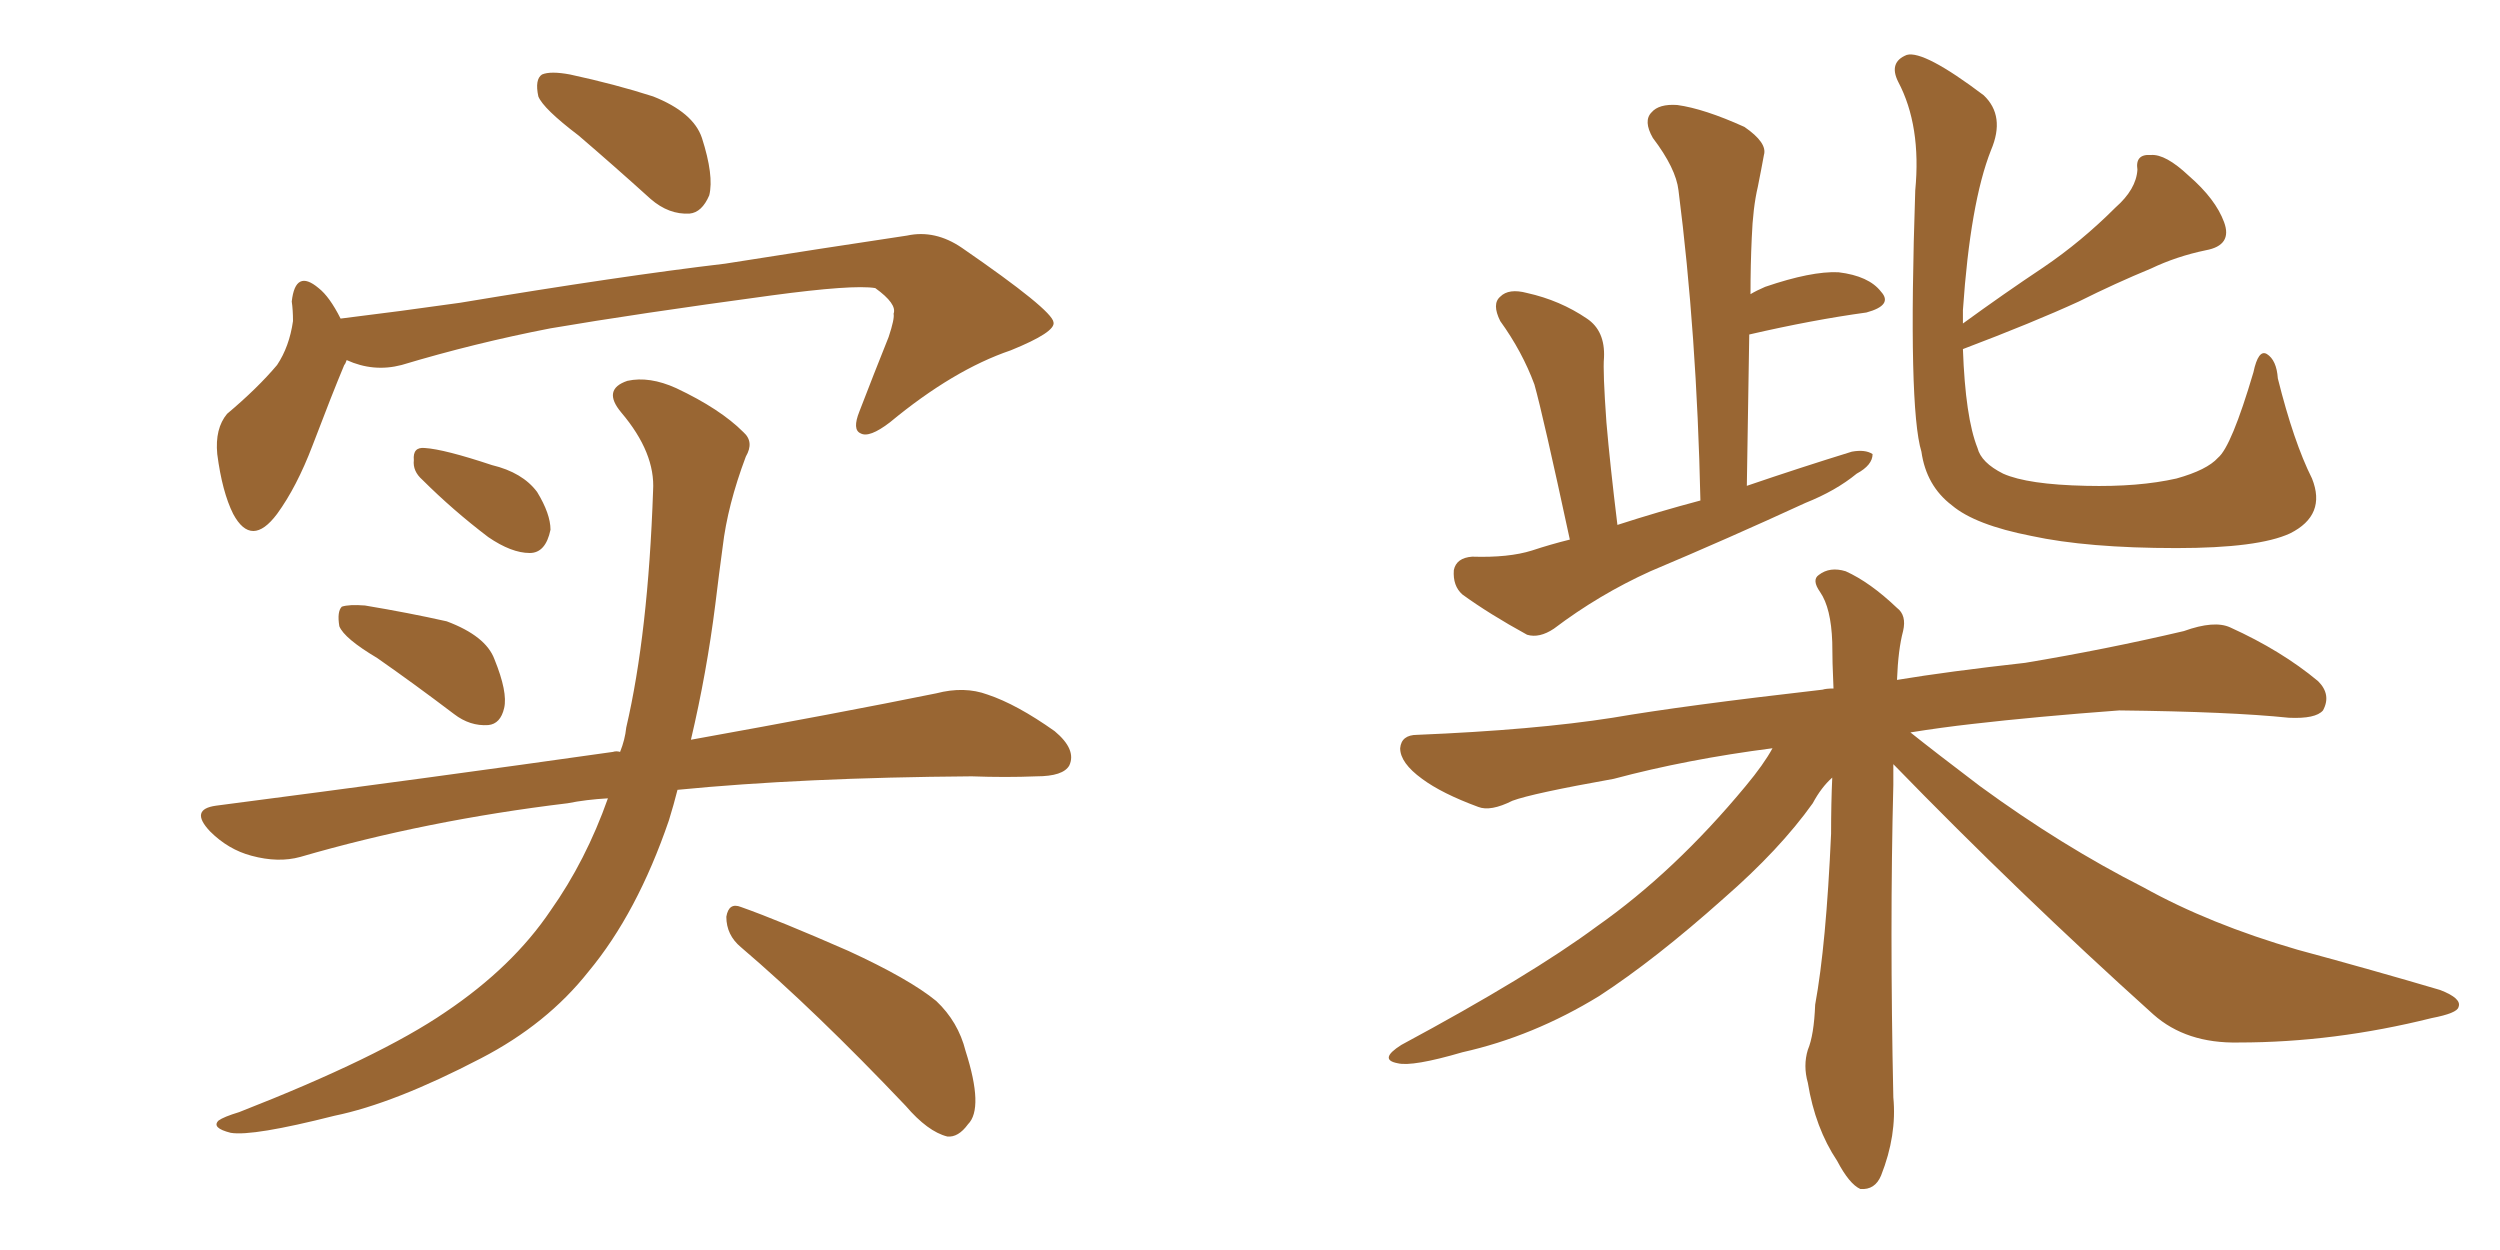 <svg xmlns="http://www.w3.org/2000/svg" xmlns:xlink="http://www.w3.org/1999/xlink" width="300" height="150"><path fill="#996633" padding="10" d="M45.26 78.96L45.26 78.96Q41.31 76.61 40.72 75.15L40.72 75.15Q40.43 73.39 41.02 72.80L41.02 72.80Q41.89 72.51 43.80 72.66L43.80 72.66Q49.07 73.54 53.61 74.56L53.61 74.56Q58.30 76.32 59.33 79.10L59.33 79.10Q60.94 83.06 60.50 84.96L60.50 84.96Q60.06 86.87 58.59 87.01L58.59 87.01Q56.40 87.16 54.49 85.69L54.49 85.69Q49.66 82.03 45.26 78.96ZM50.68 57.57L50.68 57.57Q49.51 56.54 49.66 55.22L49.66 55.22Q49.51 53.61 50.98 53.76L50.98 53.76Q53.32 53.91 59.03 55.81L59.03 55.81Q62.70 56.69 64.45 59.03L64.45 59.03Q66.06 61.67 66.06 63.57L66.06 63.57Q65.48 66.36 63.57 66.36L63.57 66.36Q61.38 66.36 58.59 64.45L58.59 64.45Q54.35 61.23 50.68 57.57ZM72.95 95.80L72.95 95.80Q70.31 95.95 68.12 96.39L68.12 96.39Q51.12 98.44 36.04 102.83L36.04 102.83Q33.40 103.56 30.18 102.69L30.18 102.69Q27.39 101.95 25.20 99.76L25.20 99.76Q22.71 97.12 25.93 96.68L25.93 96.68Q51.86 93.31 73.54 90.23L73.54 90.23Q73.97 90.09 74.41 90.23L74.41 90.23Q75 88.77 75.15 87.30L75.15 87.30Q77.78 76.03 78.37 58.89L78.37 58.89Q78.66 54.35 74.56 49.51L74.56 49.51Q72.22 46.73 75.29 45.70L75.29 45.70Q77.93 45.12 81.15 46.58L81.15 46.58Q86.43 49.07 89.21 51.86L89.21 51.86Q90.53 53.03 89.50 54.79L89.50 54.79Q87.30 60.64 86.72 65.63L86.72 65.63Q86.28 68.85 85.84 72.51L85.84 72.51Q84.81 80.71 82.91 88.77L82.91 88.77Q100.78 85.55 112.35 83.20L112.35 83.20Q115.72 82.32 118.51 83.35L118.51 83.35Q122.02 84.52 126.56 87.74L126.56 87.74Q129.20 89.94 128.32 91.85L128.32 91.85Q127.59 93.16 124.37 93.16L124.37 93.16Q120.70 93.31 116.60 93.16L116.60 93.16Q96.24 93.31 81.30 94.78L81.30 94.78Q80.86 96.53 80.27 98.44L80.27 98.44Q76.46 109.57 70.61 116.60L70.61 116.60Q65.63 122.90 57.71 127.00L57.71 127.00Q47.31 132.42 40.14 133.89L40.14 133.89Q30.32 136.38 27.69 135.94L27.69 135.94Q25.34 135.35 26.22 134.47L26.22 134.47Q26.81 134.03 28.71 133.45L28.71 133.45Q45.56 126.86 53.47 121.44L53.47 121.44Q61.52 116.02 66.06 109.28L66.06 109.28Q70.31 103.27 72.95 95.80ZM88.92 113.67L88.92 113.67Q87.16 112.21 87.16 110.01L87.16 110.01Q87.45 108.25 88.92 108.84L88.92 108.84Q93.46 110.45 101.81 114.11L101.81 114.11Q109.13 117.48 112.35 120.12L112.35 120.12Q114.99 122.61 115.87 126.12L115.87 126.12Q118.07 133.01 116.16 134.91L116.16 134.91Q114.99 136.52 113.67 136.38L113.67 136.38Q111.33 135.79 108.69 132.71L108.69 132.71Q97.85 121.29 88.92 113.67ZM69.43 16.26L69.43 16.26Q65.19 13.04 64.60 11.57L64.60 11.57Q64.16 9.52 65.04 8.94L65.04 8.94Q66.06 8.50 68.41 8.94L68.41 8.94Q73.83 10.11 78.37 11.57L78.37 11.57Q83.20 13.48 84.23 16.55L84.23 16.55Q85.69 21.09 85.11 23.44L85.11 23.44Q84.23 25.49 82.76 25.63L82.76 25.63Q80.27 25.78 78.08 23.88L78.08 23.88Q73.54 19.78 69.43 16.26ZM40.87 38.23L40.87 38.23L40.87 38.23Q48.05 37.35 55.22 36.33L55.22 36.33Q74.56 33.11 87.01 31.64L87.01 31.64Q99.02 29.74 108.84 28.27L108.84 28.27Q112.21 27.54 115.43 29.74L115.43 29.74Q126.27 37.21 126.42 38.67L126.42 38.67Q126.71 39.84 121.29 42.04L121.29 42.04Q114.40 44.38 106.79 50.68L106.79 50.68Q104.30 52.59 103.27 52.00L103.27 52.00Q102.25 51.56 103.13 49.37L103.13 49.37Q104.88 44.82 106.64 40.43L106.64 40.43Q107.37 38.23 107.23 37.65L107.23 37.65Q107.67 36.47 105.03 34.57L105.03 34.57Q102.39 34.13 92.58 35.45L92.58 35.45Q76.32 37.65 66.06 39.40L66.06 39.40Q56.98 41.16 48.19 43.80L48.19 43.80Q44.82 44.68 41.60 43.21L41.60 43.21Q41.46 43.65 41.31 43.80L41.31 43.80Q39.84 47.31 37.50 53.47L37.50 53.47Q35.60 58.45 33.25 61.67L33.25 61.67Q30.18 65.77 27.98 61.67L27.98 61.67Q26.66 59.03 26.07 54.49L26.07 54.49Q25.78 51.42 27.25 49.66L27.25 49.66Q30.91 46.58 33.25 43.80L33.25 43.80Q34.72 41.60 35.16 38.53L35.16 38.53Q35.16 37.21 35.01 36.18L35.01 36.18Q35.45 32.23 38.23 34.57L38.23 34.57Q39.55 35.60 40.87 38.23ZM188.38 64.75L188.38 64.75Q185.16 49.80 184.13 46.14L184.13 46.14Q182.67 42.19 180.03 38.53L180.03 38.53Q179.00 36.47 180.03 35.60L180.03 35.60Q181.05 34.57 183.25 35.16L183.25 35.16Q187.21 36.04 190.43 38.23L190.43 38.23Q192.63 39.70 192.48 42.92L192.48 42.92Q192.33 44.53 192.77 50.68L192.77 50.68Q193.21 55.81 194.09 62.99L194.09 62.99Q199.07 61.38 204.05 60.06L204.05 60.06Q203.61 39.99 201.42 22.85L201.42 22.85Q201.12 20.21 198.34 16.55L198.34 16.55Q197.17 14.50 198.19 13.48L198.19 13.48Q199.07 12.45 201.27 12.60L201.27 12.60Q204.49 13.04 209.33 15.23L209.33 15.23Q212.11 17.14 211.67 18.60L211.67 18.60Q211.38 20.21 210.94 22.41L210.94 22.41Q210.35 24.90 210.21 28.56L210.21 28.56Q210.06 31.79 210.06 35.30L210.06 35.30Q210.79 34.86 211.82 34.42L211.82 34.42Q217.38 32.52 220.61 32.67L220.61 32.67Q224.27 33.11 225.73 35.01L225.73 35.01Q227.20 36.62 223.97 37.50L223.97 37.50Q217.53 38.38 209.91 40.14L209.91 40.14Q209.77 48.93 209.62 58.30L209.62 58.30Q216.06 56.10 222.22 54.20L222.22 54.20Q223.83 53.91 224.71 54.49L224.71 54.49Q224.71 55.81 222.80 56.84L222.80 56.84Q220.31 58.89 216.65 60.35L216.65 60.35Q207.42 64.60 198.05 68.55L198.05 68.55Q191.89 71.34 186.47 75.44L186.47 75.44Q184.72 76.61 183.25 76.17L183.25 76.17Q178.71 73.68 175.49 71.34L175.49 71.34Q174.32 70.31 174.46 68.41L174.46 68.41Q174.76 66.94 176.66 66.80L176.66 66.80Q181.05 66.94 183.84 66.06L183.84 66.06Q186.04 65.33 188.38 64.75ZM235.55 41.89L235.55 41.89Q235.84 50.10 237.30 53.76L237.30 53.76Q237.74 55.52 240.38 56.84L240.38 56.84Q243.31 58.15 250.34 58.30L250.34 58.30Q256.64 58.45 261.18 57.42L261.18 57.42Q264.84 56.40 266.16 54.93L266.16 54.93Q267.77 53.61 270.41 44.68L270.41 44.68Q271.00 41.89 272.02 42.48L272.02 42.48Q273.19 43.21 273.34 45.41L273.34 45.41Q275.24 53.03 277.44 57.42L277.44 57.42Q279.20 61.82 274.80 64.01L274.80 64.01Q271.00 65.77 261.18 65.77L261.18 65.77Q250.49 65.77 243.75 64.31L243.75 64.31Q237.01 62.99 234.23 60.64L234.23 60.64Q231.15 58.30 230.57 54.20L230.57 54.20Q228.96 48.93 229.83 22.85L229.83 22.85Q230.57 15.09 227.78 9.81L227.78 9.81Q226.61 7.47 228.81 6.59L228.81 6.59Q230.86 6.01 238.04 11.43L238.04 11.43Q240.67 13.92 238.92 18.02L238.92 18.02Q236.43 24.32 235.55 37.21L235.55 37.21Q235.55 37.94 235.55 38.82L235.55 38.82Q240.38 35.30 245.21 32.08L245.21 32.08Q249.76 29.00 253.86 24.90L253.86 24.90Q256.35 22.71 256.49 20.36L256.49 20.36Q256.20 18.46 258.11 18.60L258.11 18.60Q259.86 18.46 262.65 21.09L262.65 21.09Q265.87 23.88 266.89 26.66L266.89 26.66Q267.92 29.44 264.70 30.03L264.70 30.03Q261.18 30.76 258.11 32.23L258.11 32.23Q253.86 33.98 249.46 36.18L249.46 36.18Q244.04 38.67 235.55 41.89ZM227.20 91.70L227.20 91.70L227.20 91.70Q227.20 92.87 227.20 94.19L227.20 94.19Q226.76 111.33 227.20 131.69L227.20 131.69Q227.64 136.23 225.73 141.06L225.73 141.06Q225 142.82 223.24 142.68L223.24 142.68Q221.92 142.09 220.46 139.31L220.46 139.31Q217.82 135.35 216.94 129.93L216.94 129.93Q216.36 127.88 216.94 125.98L216.94 125.98Q217.68 124.22 217.82 120.56L217.82 120.56Q219.14 113.38 219.73 100.05L219.73 100.05Q219.73 96.39 219.87 93.31L219.87 93.31Q218.55 94.48 217.53 96.39L217.53 96.39Q213.57 101.95 206.84 107.81L206.84 107.81Q198.63 115.14 191.89 119.53L191.89 119.53Q183.98 124.37 175.49 126.27L175.49 126.27Q169.48 128.03 167.72 127.59L167.72 127.59Q165.38 127.15 168.16 125.39L168.16 125.39Q183.69 117.04 191.60 111.18L191.60 111.18Q200.98 104.59 209.47 94.34L209.47 94.34Q211.67 91.70 212.70 89.79L212.70 89.79Q202.44 91.11 193.65 93.46L193.65 93.46Q183.84 95.21 181.49 96.09L181.49 96.09Q178.86 97.41 177.39 96.83L177.39 96.83Q173.00 95.21 170.65 93.46L170.65 93.46Q168.02 91.55 168.02 89.79L168.02 89.79Q168.16 88.18 170.07 88.18L170.07 88.18Q184.13 87.60 193.51 86.13L193.51 86.13Q202.00 84.67 218.70 82.76L218.70 82.76Q219.14 82.62 220.02 82.62L220.02 82.62Q219.87 79.39 219.87 77.05L219.87 77.05Q219.73 72.95 218.41 71.04L218.41 71.04Q217.38 69.58 218.26 68.99L218.26 68.99Q219.58 67.97 221.48 68.55L221.48 68.55Q224.41 69.87 227.64 72.95L227.64 72.95Q228.81 73.83 228.37 75.73L228.37 75.73Q227.78 77.93 227.64 81.59L227.64 81.59Q233.79 80.57 243.02 79.54L243.02 79.54Q252.69 77.93 262.06 75.73L262.06 75.73Q265.72 74.41 267.63 75.29L267.63 75.29Q273.78 78.08 278.17 81.74L278.17 81.74Q279.79 83.35 278.76 85.25L278.76 85.25Q277.88 86.28 274.66 86.13L274.66 86.13Q267.63 85.40 254.30 85.25L254.30 85.25Q244.34 85.99 236.72 86.87L236.72 86.87Q232.91 87.30 229.25 87.89L229.25 87.89Q232.18 90.23 237.60 94.34L237.60 94.34Q247.41 101.51 257.23 106.49L257.23 106.49Q265.14 110.89 275.68 113.96L275.68 113.96Q284.91 116.46 292.82 118.80L292.82 118.80Q295.46 119.82 295.02 120.85L295.02 120.85Q294.87 121.58 291.80 122.17L291.80 122.17Q280.08 125.10 268.65 125.10L268.65 125.10Q262.35 125.24 258.40 121.73L258.40 121.73Q242.29 107.23 227.20 91.70Z"/></svg>